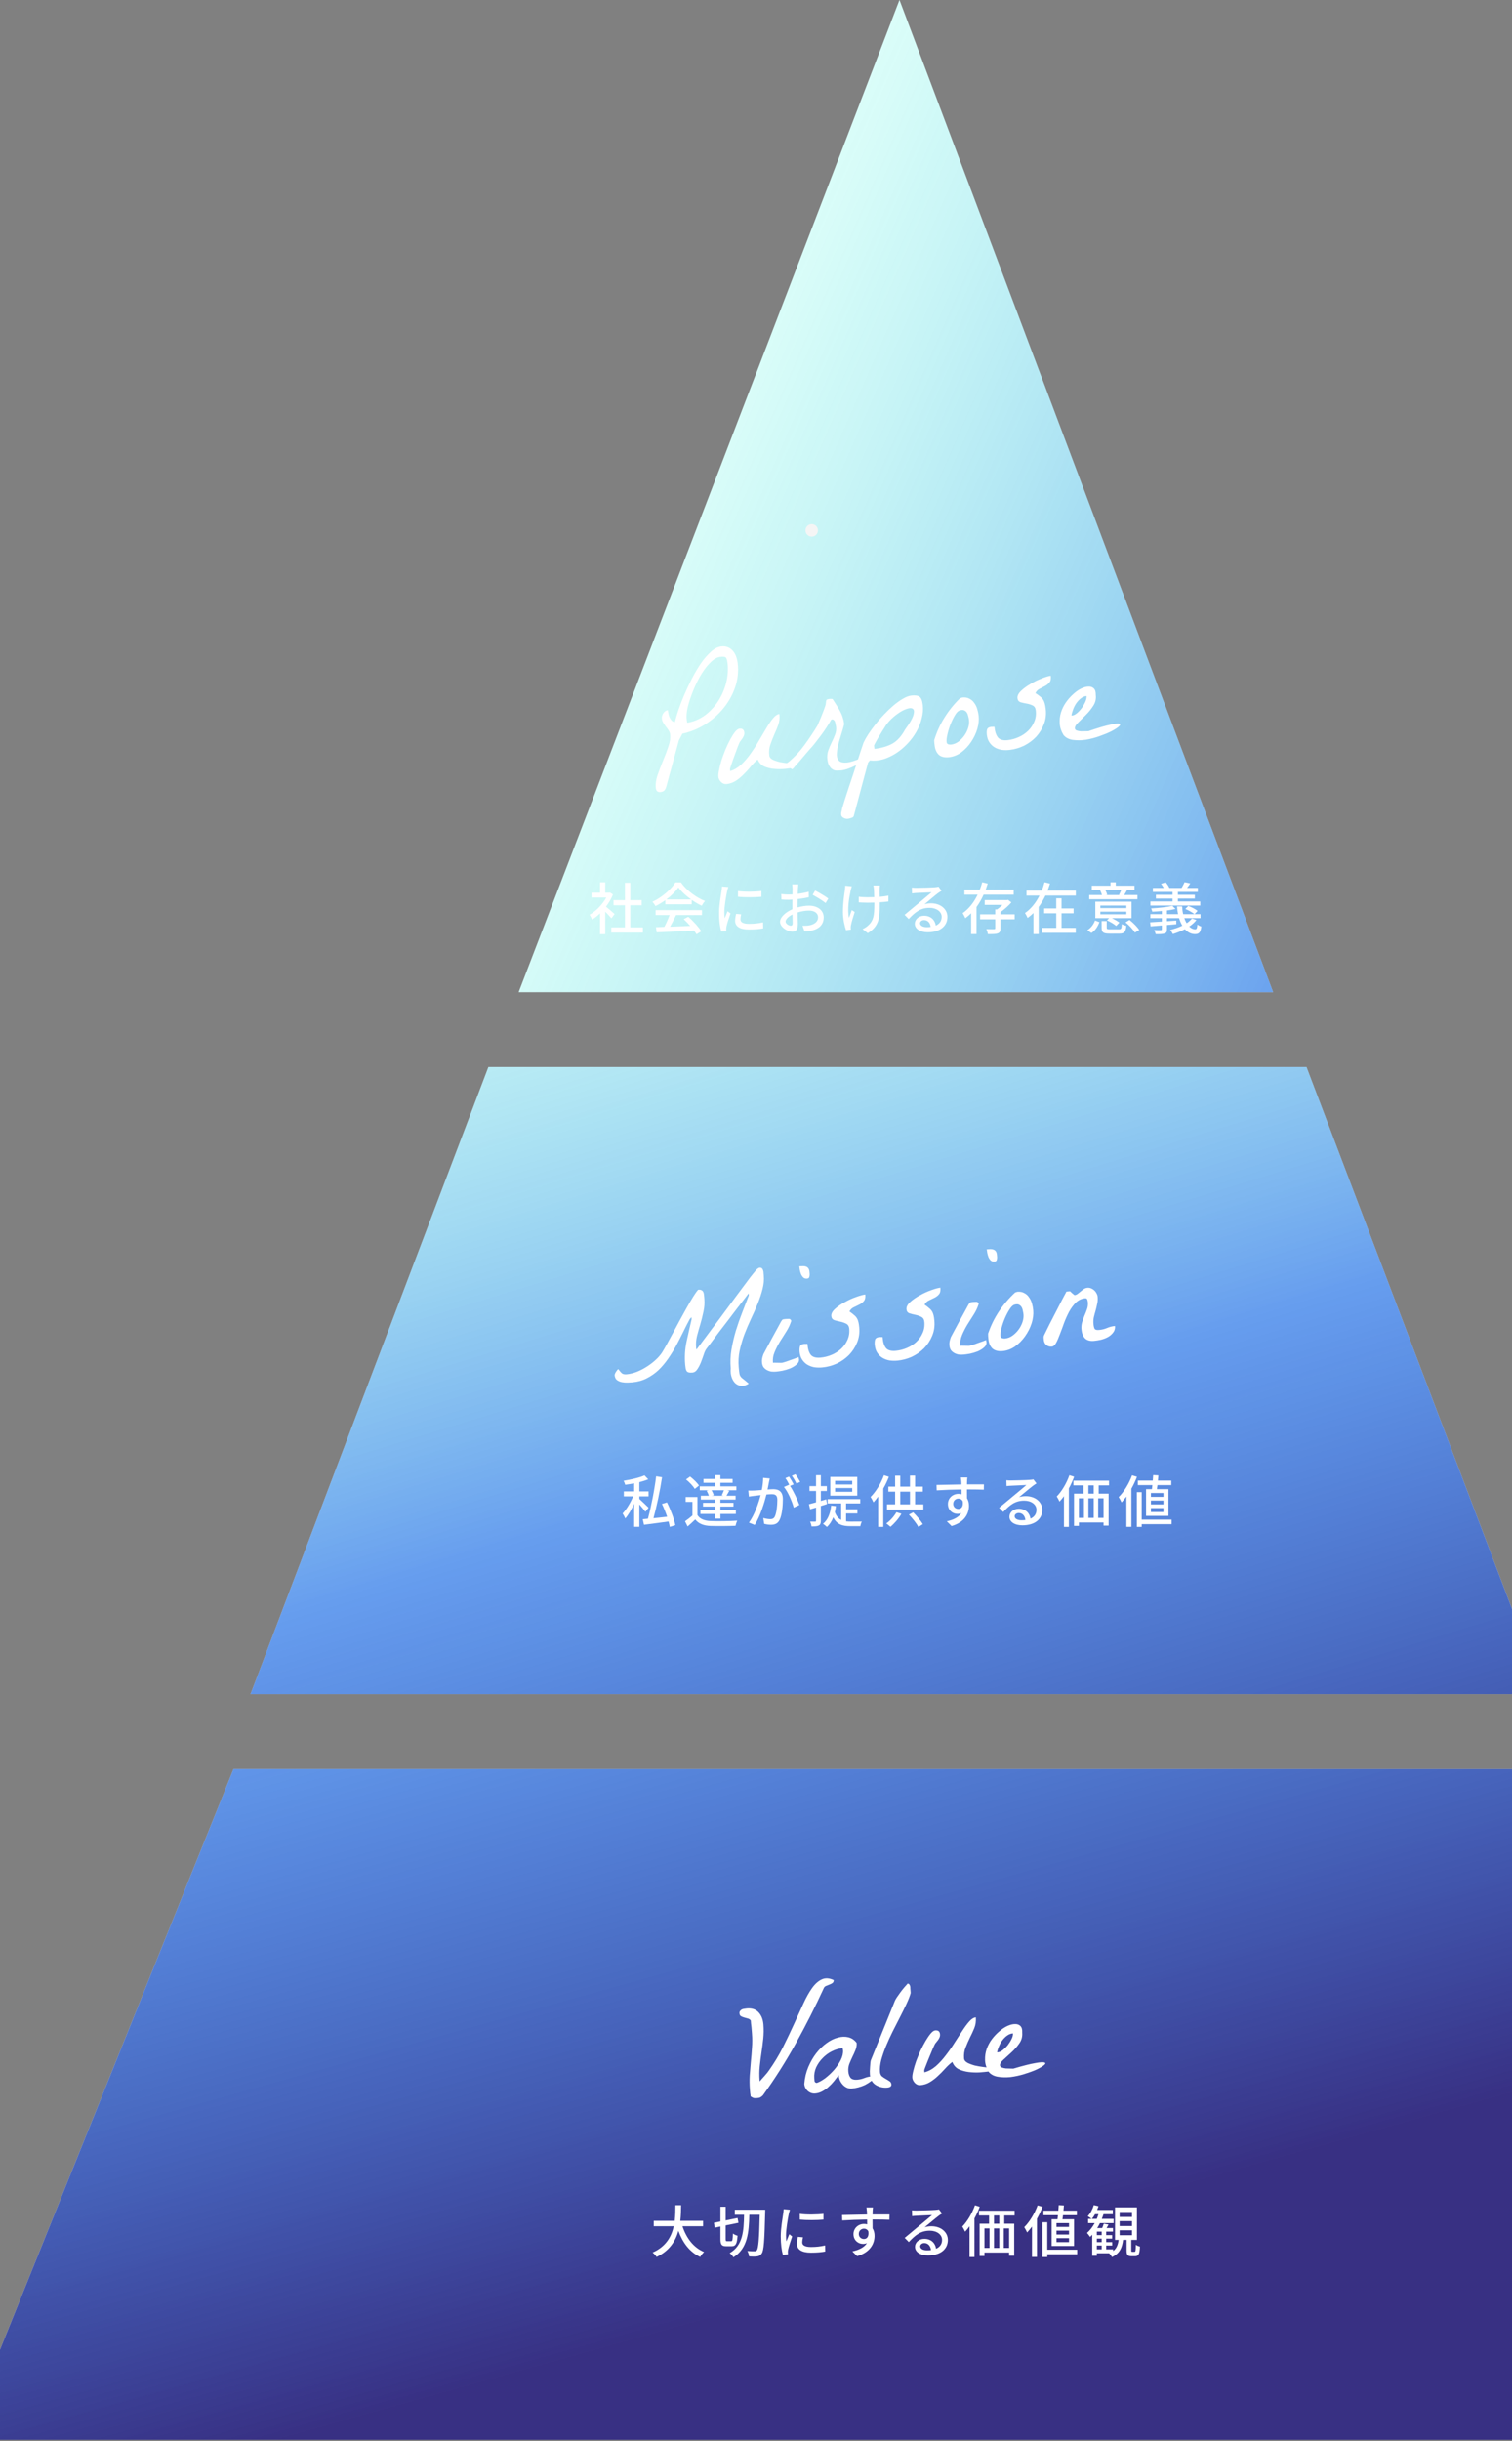 <svg width="375" height="605" viewBox="0 0 375 605" fill="none" xmlns="http://www.w3.org/2000/svg">
<rect x="0" y="0" width="375" height="605" fill="#808080" stroke="none"/>
<path d="M388.02 438.417H57.913L-9 604.66H454.933L388.02 438.417Z" fill="white"/>
<path d="M128.634 245.885L223.085 0L315.754 245.885H128.634Z" fill="white"/>
<path d="M324.03 264.442H121.129L62.136 419.86H383.024L324.03 264.442Z" fill="white"/>
<path d="M388.02 438.417H57.913L-9 604.66H454.933L388.02 438.417Z" fill="url(#paint0_linear_1272_384)"/>
<path d="M128.634 245.885L223.085 0L315.754 245.885H128.634Z" fill="url(#paint1_linear_1272_384)"/>
<path d="M324.03 264.442H121.129L62.136 419.86H383.024L324.03 264.442Z" fill="url(#paint2_linear_1272_384)"/>
<path d="M152.431 226.531L151.633 227.595C151.311 227.189 150.681 226.517 150.107 225.943V231.515H148.819V226.349C148.189 226.965 147.517 227.497 146.859 227.917C146.733 227.581 146.411 226.965 146.215 226.713C147.811 225.803 149.421 224.179 150.373 222.429H146.705V221.239H148.819V218.663H150.107V221.239H151.073L151.297 221.197L152.025 221.687C151.605 222.751 150.989 223.773 150.289 224.697C150.947 225.229 152.109 226.237 152.431 226.531ZM156.323 229.835H159.445V231.123H151.605V229.835H154.993V224.347H152.165V223.087H154.993V218.775H156.323V223.087H159.151V224.347H156.323V229.835Z" fill="white"/>
<path d="M165.269 222.905H171.401C170.141 222.009 168.993 220.959 168.251 219.937C167.579 220.917 166.515 221.967 165.269 222.905ZM165.003 224.109V223.101C164.233 223.647 163.407 224.151 162.567 224.557C162.427 224.263 162.077 223.773 161.797 223.493C164.191 222.401 166.473 220.385 167.523 218.677H168.867C170.351 220.735 172.675 222.443 174.859 223.297C174.551 223.619 174.257 224.081 174.033 224.473C173.221 224.081 172.367 223.591 171.555 223.017V224.109H165.003ZM162.595 226.783V225.565H174.089V226.783H167.677C167.215 227.721 166.697 228.771 166.193 229.667C167.747 229.611 169.483 229.541 171.191 229.471C170.673 228.883 170.113 228.295 169.567 227.805L170.687 227.203C171.961 228.281 173.291 229.765 173.935 230.801L172.745 231.543C172.591 231.277 172.381 230.969 172.129 230.633C168.797 230.801 165.241 230.955 162.861 231.053L162.693 229.779L164.765 229.709C165.227 228.841 165.731 227.721 166.067 226.783H162.595Z" fill="white"/>
<path d="M183.035 220.833C184.617 221.071 187.403 221.015 188.845 220.819V222.247C187.263 222.401 184.645 222.415 183.035 222.247V220.833ZM182.559 226.489L183.819 226.601C183.707 227.077 183.651 227.455 183.651 227.833C183.651 228.463 184.113 228.953 185.793 228.953C187.039 228.953 188.089 228.841 189.251 228.589L189.279 230.073C188.411 230.241 187.263 230.353 185.765 230.353C183.413 230.353 182.321 229.541 182.321 228.197C182.321 227.651 182.433 227.091 182.559 226.489ZM179.073 219.699L180.627 219.825C180.529 220.091 180.389 220.637 180.333 220.889C180.095 222.023 179.647 224.627 179.647 226.111C179.647 226.601 179.675 227.063 179.745 227.567C179.955 227.007 180.235 226.335 180.445 225.831L181.173 226.391C180.795 227.441 180.305 228.925 180.179 229.625C180.137 229.807 180.095 230.101 180.109 230.255C180.109 230.395 180.123 230.605 180.137 230.773L178.877 230.857C178.597 229.891 178.345 228.253 178.345 226.377C178.345 224.305 178.793 221.953 178.947 220.847C179.003 220.497 179.059 220.063 179.073 219.699Z" fill="white"/>
<path d="M196.125 229.415C196.419 229.415 196.587 229.233 196.587 228.771C196.587 228.337 196.559 227.539 196.545 226.643C195.537 227.133 194.837 227.833 194.837 228.393C194.837 228.939 195.649 229.415 196.125 229.415ZM197.791 224.417V224.893C198.799 224.599 199.835 224.459 200.675 224.459C202.733 224.459 204.287 225.565 204.287 227.343C204.287 228.995 203.335 230.143 201.291 230.633C200.661 230.773 200.045 230.815 199.541 230.829L199.037 229.429C199.597 229.429 200.185 229.429 200.703 229.331C201.865 229.121 202.887 228.505 202.887 227.329C202.887 226.265 201.921 225.677 200.661 225.677C199.681 225.677 198.743 225.845 197.819 226.139C197.833 227.287 197.875 228.449 197.875 228.995C197.875 230.465 197.329 230.885 196.517 230.885C195.313 230.885 193.465 229.793 193.465 228.449C193.465 227.273 194.879 226.055 196.517 225.341C196.517 225.047 196.517 224.753 196.517 224.473C196.517 223.983 196.517 223.465 196.531 222.947C196.195 222.975 195.887 222.989 195.621 222.989C195.005 222.989 194.347 222.975 193.801 222.919L193.759 221.575C194.543 221.673 195.089 221.687 195.593 221.687C195.887 221.687 196.209 221.673 196.545 221.659C196.545 221.029 196.559 220.525 196.559 220.273C196.559 219.979 196.517 219.433 196.475 219.181H197.987C197.959 219.447 197.917 219.909 197.903 220.245C197.889 220.581 197.875 221.029 197.847 221.519C198.827 221.407 199.821 221.211 200.577 220.987L200.605 222.359C199.807 222.541 198.785 222.709 197.819 222.821C197.805 223.381 197.791 223.927 197.791 224.417ZM201.543 221.771L202.159 220.707C203.181 221.225 204.735 222.149 205.435 222.695L204.749 223.815C204.077 223.199 202.411 222.233 201.543 221.771Z" fill="white"/>
<path d="M209.635 219.503L211.259 219.657C211.161 219.951 211.049 220.385 210.979 220.665C210.587 222.457 210.111 225.425 210.559 227.455C210.755 226.937 211.021 226.181 211.259 225.565L211.987 226.027C211.623 227.091 211.217 228.491 211.063 229.233C211.021 229.429 210.979 229.709 210.993 229.863C210.993 230.003 211.021 230.213 211.021 230.381L209.817 230.521C209.523 229.667 209.061 227.805 209.061 226.083C209.061 223.815 209.383 221.687 209.551 220.539C209.607 220.189 209.621 219.783 209.635 219.503ZM220.345 221.967V223.409C219.743 223.493 219.001 223.563 218.189 223.619V224.137C218.189 227.357 218.077 229.513 215.221 231.263L213.933 230.255C214.409 230.045 215.039 229.667 215.403 229.275C216.705 228.071 216.845 226.657 216.845 224.123V223.689C216.285 223.703 215.725 223.717 215.179 223.717C214.535 223.717 213.625 223.675 212.981 223.633V222.233C213.625 222.331 214.409 222.373 215.151 222.373C215.683 222.373 216.257 222.359 216.817 222.345C216.803 221.505 216.775 220.679 216.747 220.315C216.719 220.021 216.663 219.671 216.607 219.447H218.217C218.175 219.713 218.175 220.007 218.161 220.315C218.147 220.623 218.161 221.435 218.175 222.261C218.973 222.191 219.729 222.093 220.345 221.967Z" fill="white"/>
<path d="M229.837 229.779C230.187 229.779 230.509 229.765 230.817 229.723C230.705 228.701 230.103 228.029 229.179 228.029C228.605 228.029 228.185 228.365 228.185 228.799C228.185 229.401 228.899 229.779 229.837 229.779ZM232.763 219.741L233.519 220.749C233.239 220.931 232.917 221.141 232.665 221.323C231.951 221.827 230.271 223.297 229.291 224.109C229.851 223.927 230.383 223.871 230.929 223.871C233.253 223.871 234.975 225.299 234.975 227.231C234.975 229.457 233.197 231.039 230.089 231.039C228.171 231.039 226.883 230.171 226.883 228.925C226.883 227.903 227.821 226.951 229.179 226.951C230.901 226.951 231.895 228.057 232.091 229.387C233.029 228.967 233.547 228.225 233.547 227.217C233.547 225.915 232.231 224.991 230.537 224.991C228.325 224.991 227.009 226.027 225.371 227.763L224.349 226.727C225.427 225.845 227.163 224.389 227.975 223.717C228.745 223.073 230.341 221.743 231.041 221.141C230.313 221.169 227.947 221.267 227.219 221.309C226.869 221.337 226.505 221.365 226.197 221.407L226.155 219.965C226.505 220.007 226.925 220.035 227.261 220.035C227.989 220.035 231.125 219.951 231.881 219.881C232.357 219.825 232.609 219.797 232.763 219.741Z" fill="white"/>
<path d="M251.411 221.729H243.949C243.459 222.807 242.885 223.843 242.185 224.795V231.487H240.855V226.335C240.407 226.783 239.931 227.189 239.413 227.553C239.273 227.203 238.951 226.615 238.755 226.307C240.365 225.201 241.597 223.535 242.465 221.729H239.189V220.469H243.011C243.249 219.867 243.445 219.251 243.599 218.649L244.971 218.985C244.817 219.475 244.649 219.979 244.467 220.469H251.411V221.729ZM251.649 226.601V227.833H248.135V230.059C248.135 230.745 247.995 231.109 247.477 231.319C246.973 231.501 246.189 231.501 245.013 231.501C244.957 231.137 244.803 230.633 244.635 230.255C245.475 230.297 246.287 230.283 246.525 230.283C246.763 230.269 246.833 230.213 246.833 230.031V227.833H243.081V226.601H246.833V225.383H247.295C247.743 225.061 248.219 224.655 248.625 224.249H244.229V223.073H249.745L250.011 223.003L250.837 223.647C250.109 224.473 249.101 225.397 248.135 226.055V226.601H251.649Z" fill="white"/>
<path d="M263.283 226.349V229.961H266.797V231.179H258.439V229.961H261.967V226.349H258.971V225.145H261.967V222.625H263.283V225.145H266.265V226.349H263.283ZM259.811 220.707H266.811V221.953H259.279C258.803 222.947 258.257 223.899 257.613 224.767V231.487H256.311V226.279C255.863 226.713 255.373 227.133 254.855 227.497C254.715 227.147 254.421 226.587 254.211 226.279C255.751 225.229 256.941 223.661 257.809 221.953H254.589V220.707H258.369C258.663 220.021 258.873 219.335 259.055 218.649L260.413 218.985C260.231 219.559 260.035 220.133 259.811 220.707Z" fill="white"/>
<path d="M278.095 220.539H274.119C274.329 220.931 274.525 221.421 274.595 221.743L274.315 221.813H277.759L277.535 221.757C277.731 221.407 277.941 220.931 278.095 220.539ZM282.099 221.813V222.863H270.143V221.813H273.307C273.209 221.435 273.013 220.959 272.831 220.609L273.153 220.539H270.787V219.503H275.421V218.663H276.723V219.503H281.371V220.539H279.159L279.509 220.609C279.257 221.071 279.033 221.477 278.823 221.813H282.099ZM279.355 225.061V224.431H272.901V225.061H279.355ZM279.355 226.587V225.943H272.901V226.587H279.355ZM280.643 223.465V227.553H275.771C276.457 227.875 277.199 228.309 277.619 228.645L276.821 229.471C276.345 229.037 275.351 228.449 274.539 228.085L275.071 227.553H271.655V223.465H280.643ZM270.689 231.221L269.667 230.521C270.591 229.975 271.235 229.065 271.585 228.127L272.663 228.533C272.285 229.555 271.683 230.591 270.689 231.221ZM275.295 230.311H277.521C278.067 230.311 278.165 230.157 278.221 229.023C278.487 229.205 279.005 229.373 279.341 229.443C279.187 230.997 278.837 231.375 277.633 231.375H275.169C273.615 231.375 273.223 231.067 273.223 229.933V228.267H274.483V229.919C274.483 230.255 274.609 230.311 275.295 230.311ZM279.145 228.589L280.139 227.987C281.049 228.701 282.071 229.723 282.547 230.479L281.469 231.123C281.049 230.381 280.041 229.303 279.145 228.589Z" fill="white"/>
<path d="M297.681 223.409V224.431H285.319V223.409H290.807V222.695H286.677V221.757H290.807V221.043H285.935V220.063H288.623C288.455 219.727 288.203 219.349 287.951 219.041L289.085 218.663C289.477 219.055 289.841 219.643 290.009 220.035L289.939 220.063H293.047C293.299 219.643 293.621 219.041 293.789 218.635L295.203 218.943C294.923 219.349 294.657 219.741 294.405 220.063H297.079V221.043H292.137V221.757H296.337V222.695H292.137V223.409H297.681ZM295.623 227.623L296.729 228.001C296.267 228.617 295.651 229.149 294.951 229.625C295.413 230.073 295.917 230.325 296.435 230.311C296.799 230.311 296.897 230.017 296.967 229.121C297.219 229.331 297.625 229.541 297.947 229.625C297.751 231.137 297.345 231.501 296.365 231.501C295.413 231.501 294.559 231.053 293.873 230.283C292.935 230.773 291.899 231.179 290.891 231.487C290.765 231.235 290.443 230.689 290.219 230.451C291.255 230.213 292.305 229.863 293.229 229.401C292.907 228.869 292.641 228.239 292.431 227.553H289.421V228.309C290.177 228.253 290.961 228.197 291.731 228.141V229.051C290.961 229.121 290.177 229.191 289.421 229.247V230.297C289.421 230.927 289.281 231.207 288.819 231.347C288.371 231.501 287.685 231.515 286.635 231.515C286.565 231.207 286.397 230.787 286.257 230.493C286.957 230.535 287.699 230.535 287.881 230.521C288.105 230.521 288.161 230.465 288.161 230.269V229.359L285.361 229.583L285.249 228.575C286.047 228.533 287.055 228.477 288.161 228.393V227.553H285.305V226.559H288.161V225.775C287.349 225.859 286.537 225.915 285.781 225.943C285.739 225.719 285.627 225.355 285.501 225.131C287.349 225.033 289.533 224.795 290.765 224.487L291.535 225.271C290.919 225.425 290.191 225.537 289.421 225.649V226.559H292.179C292.053 225.957 291.969 225.299 291.927 224.627H293.187C293.215 225.313 293.299 225.957 293.439 226.559H296.239C295.763 226.153 294.783 225.607 293.985 225.271L294.713 224.515C295.511 224.809 296.505 225.313 297.009 225.747L296.267 226.559H297.737V227.553H293.733C293.887 228.015 294.083 228.435 294.307 228.799C294.839 228.449 295.287 228.057 295.623 227.623Z" fill="white"/>
<path d="M160.854 373.654L160.07 374.662C159.762 374.228 159.132 373.472 158.572 372.842V378.386H157.284V372.674C156.64 374.074 155.842 375.446 155.072 376.328C154.946 375.964 154.624 375.418 154.414 375.082C155.366 374.116 156.402 372.38 157.032 370.854H154.722V369.622H157.284V367.606C156.528 367.76 155.772 367.872 155.058 367.97C154.988 367.69 154.82 367.256 154.666 366.976C156.514 366.682 158.628 366.206 159.846 365.646L160.77 366.612C160.14 366.878 159.384 367.116 158.572 367.326V369.622H160.854V370.854H158.572V371.484C159.09 371.932 160.518 373.318 160.854 373.654ZM167.49 377.98L166.118 378.414C166.048 378.022 165.95 377.56 165.81 377.07C163.626 377.378 161.372 377.672 159.72 377.882L159.412 376.51L160.7 376.384C161.484 373.486 162.338 369.16 162.73 365.87L164.2 366.108C163.71 369.398 162.856 373.402 162.072 376.258C163.122 376.146 164.298 376.034 165.46 375.894C165.096 374.83 164.648 373.696 164.172 372.716L165.418 372.338C166.328 374.144 167.21 376.482 167.49 377.98Z" fill="white"/>
<path d="M179.418 370.686L179.012 370.574C179.194 370.21 179.404 369.706 179.544 369.328H176.464C176.716 369.72 176.94 370.21 177.01 370.574L176.52 370.686H179.418ZM175.26 369.44L175.764 369.328H173.552V368.362H177.402V367.466H174.476V366.528H177.402V365.576H178.676V366.528H181.7V367.466H178.676V368.362H182.624V369.328H180.356L180.874 369.454C180.622 369.916 180.384 370.35 180.174 370.686H182.442V371.638H178.676V372.436H181.91V373.374H178.676V374.228H182.498V375.208H178.676V376.356H177.402V375.208H173.72V374.228H177.402V373.374H174.364V372.436H177.402V371.638H173.818V370.686H175.792C175.694 370.322 175.484 369.832 175.26 369.44ZM173.356 368.166L172.306 368.992C171.914 368.292 170.976 367.326 170.15 366.654L171.144 365.926C171.956 366.556 172.936 367.48 173.356 368.166ZM172.978 371.008V375.488C173.58 376.454 174.686 376.888 176.24 376.958C177.822 377.028 181.07 376.986 182.848 376.86C182.694 377.154 182.498 377.756 182.428 378.134C180.818 378.204 177.85 378.232 176.226 378.176C174.49 378.106 173.286 377.644 172.432 376.566C171.844 377.14 171.228 377.7 170.542 378.302L169.898 377.014C170.458 376.636 171.144 376.104 171.732 375.586V372.212H170.052V371.008H172.978Z" fill="white"/>
<path d="M190.912 366.416C190.842 366.71 190.772 367.074 190.702 367.382C190.618 367.816 190.492 368.488 190.366 369.146C190.94 369.09 191.458 369.062 191.78 369.062C193.124 369.062 194.16 369.608 194.16 371.568C194.16 373.22 193.95 375.474 193.362 376.65C192.9 377.616 192.172 377.882 191.206 377.882C190.66 377.882 190.002 377.784 189.54 377.672L189.302 376.216C189.876 376.384 190.632 376.496 191.024 376.496C191.514 376.496 191.906 376.37 192.172 375.838C192.592 374.956 192.788 373.178 192.788 371.722C192.788 370.518 192.242 370.308 191.36 370.308C191.066 370.308 190.604 370.336 190.086 370.392C189.568 372.45 188.574 375.684 187.188 377.924L185.746 377.35C187.146 375.46 188.154 372.436 188.644 370.532C188.014 370.602 187.44 370.672 187.118 370.714C186.768 370.756 186.11 370.84 185.732 370.91L185.592 369.398C186.054 369.426 186.474 369.412 186.95 369.398C187.398 369.384 188.154 369.328 188.938 369.258C189.148 368.222 189.274 367.158 189.274 366.248L190.912 366.416ZM197.296 365.352C197.66 365.87 198.192 366.752 198.458 367.256L197.548 367.662C197.24 367.06 196.792 366.262 196.386 365.73L197.296 365.352ZM195.7 365.94C196.05 366.444 196.554 367.326 196.834 367.872L195.938 368.25C196.792 369.51 197.842 371.778 198.248 372.982L196.862 373.64C196.47 372.142 195.406 369.692 194.426 368.516L195.728 367.942C195.742 367.97 195.77 367.998 195.784 368.026C195.518 367.48 195.126 366.78 194.79 366.318L195.7 365.94Z" fill="white"/>
<path d="M211.366 367.9V366.99H207.11V367.9H211.366ZM211.366 369.706V368.782H207.11V369.706H211.366ZM212.612 366.024V370.672H205.92V366.024H212.612ZM205.108 372.758L203.582 373.234V376.86C203.582 377.504 203.456 377.854 203.092 378.05C202.714 378.26 202.154 378.302 201.272 378.302C201.244 377.994 201.09 377.434 200.922 377.098C201.482 377.112 202 377.112 202.154 377.112C202.322 377.112 202.392 377.056 202.392 376.86V373.612L200.922 374.06L200.628 372.8C201.118 372.674 201.734 372.506 202.392 372.324V369.51H200.768V368.306H202.392V365.604H203.582V368.306H205.066V369.51H203.582V371.974L204.926 371.582L205.108 372.758ZM209.84 375.082V377.028C210.218 377.084 210.61 377.098 211.016 377.098C211.408 377.098 213.214 377.098 213.746 377.084C213.592 377.364 213.424 377.91 213.382 378.232H210.974C209.028 378.232 207.572 377.882 206.662 376.034C206.284 377.014 205.766 377.812 205.08 378.428C204.884 378.218 204.394 377.812 204.114 377.644C205.318 376.678 205.92 375.11 206.144 373.136L207.32 373.276C207.25 373.794 207.166 374.284 207.054 374.746C207.418 375.754 207.95 376.356 208.622 376.678V372.59H205.262V371.526H213.354V372.59H209.84V374.046H212.64V375.082H209.84Z" fill="white"/>
<path d="M219.234 365.604L220.452 365.996C220.074 366.976 219.598 367.984 219.066 368.908V378.414H217.792V370.91C217.414 371.428 217.022 371.904 216.63 372.324C216.504 372.002 216.126 371.302 215.916 370.994C217.232 369.692 218.478 367.662 219.234 365.604ZM222.328 374.774L223.56 375.166C222.874 376.384 221.796 377.602 220.844 378.386C220.606 378.148 220.102 377.756 219.808 377.56C220.788 376.874 221.74 375.81 222.328 374.774ZM225.422 375.376L226.472 374.802C227.382 375.698 228.39 376.902 228.88 377.728L227.788 378.428C227.326 377.574 226.332 376.3 225.422 375.376ZM223.28 369.678V372.828H225.688V369.678H223.28ZM226.962 372.828H229.006V374.102H219.99V372.828H222.006V369.678H220.326V368.432H222.006V365.716H223.28V368.432H225.688V365.688H226.962V368.432H228.866V369.678H226.962V372.828Z" fill="white"/>
<path d="M239.926 366.15C239.884 366.332 239.842 366.976 239.842 367.172C239.828 367.34 239.828 367.592 239.828 367.872H244.028L244 369.188C243.174 369.146 241.844 369.118 239.814 369.118C239.828 369.874 239.828 370.686 239.828 371.316C240.15 371.82 240.318 372.464 240.318 373.178C240.318 375.04 239.324 377.238 236.006 378.204L234.816 377.028C236.468 376.664 237.756 376.048 238.428 374.97C238.148 375.11 237.812 375.18 237.448 375.18C236.314 375.18 235.096 374.34 235.096 372.744C235.096 371.274 236.286 370.224 237.7 370.224C237.98 370.224 238.246 370.252 238.484 370.322C238.484 369.958 238.47 369.538 238.47 369.132C236.342 369.16 234.046 369.244 232.31 369.356L232.268 368.012C233.85 367.984 236.454 367.914 238.456 367.886C238.442 367.578 238.442 367.34 238.428 367.172C238.386 366.724 238.344 366.29 238.316 366.15H239.926ZM236.412 372.716C236.412 373.486 237.014 373.962 237.686 373.962C238.414 373.962 238.96 373.388 238.778 372.072C238.554 371.61 238.148 371.4 237.686 371.4C237.042 371.4 236.412 371.876 236.412 372.716Z" fill="white"/>
<path d="M251.644 375.768C251.644 376.384 252.33 376.762 253.324 376.762C253.674 376.762 254.01 376.748 254.318 376.706C254.206 375.684 253.59 374.97 252.666 374.97C252.078 374.97 251.644 375.348 251.644 375.768ZM249.6 366.85C249.95 366.892 250.384 366.906 250.72 366.906C251.448 366.906 254.64 366.822 255.396 366.752C255.886 366.71 256.138 366.682 256.292 366.626L257.062 367.634C256.768 367.816 256.474 368.012 256.18 368.236C255.466 368.768 253.744 370.224 252.75 371.036C253.31 370.868 253.87 370.798 254.43 370.798C256.768 370.798 258.504 372.24 258.504 374.2C258.504 376.426 256.726 378.022 253.576 378.022C251.644 378.022 250.356 377.168 250.356 375.894C250.356 374.858 251.28 373.92 252.666 373.92C254.402 373.92 255.396 375.04 255.578 376.37C256.544 375.95 257.062 375.194 257.062 374.172C257.062 372.856 255.774 371.904 254.024 371.904C251.784 371.904 250.468 372.954 248.816 374.718L247.794 373.682C248.886 372.786 250.636 371.316 251.462 370.63C252.246 369.986 253.87 368.642 254.57 368.026C253.828 368.054 251.406 368.166 250.678 368.208C250.328 368.222 249.964 368.25 249.642 368.292L249.6 366.85Z" fill="white"/>
<path d="M265.224 365.604L266.4 365.982C266.05 366.948 265.602 367.928 265.098 368.852V378.414H263.88V370.798C263.516 371.288 263.152 371.75 262.774 372.142C262.662 371.862 262.284 371.176 262.088 370.868C263.334 369.594 264.51 367.62 265.224 365.604ZM271.258 370.168V368.124H269.942V370.168H271.258ZM273.694 376.174V371.33H272.364V376.174H273.694ZM267.576 371.33V376.174H268.836V371.33H267.576ZM271.258 371.33H269.942V376.174H271.258V371.33ZM275.052 368.124H272.49V370.168H274.954V378.092H273.694V377.308H267.576V378.162H266.372V370.168H268.724V368.124H266.218V366.948H275.052V368.124Z" fill="white"/>
<path d="M288.548 370.966V370.014H285.44V370.966H288.548ZM288.548 372.842V371.89H285.44V372.842H288.548ZM288.548 374.732V373.752H285.44V374.732H288.548ZM284.236 369.062H285.692C285.734 368.754 285.776 368.404 285.804 368.054H282.206V366.934H285.902C285.944 366.458 285.972 365.996 286 365.576L287.288 365.646C287.26 366.052 287.218 366.5 287.176 366.934H290.494V368.054H287.064C287.008 368.404 286.966 368.754 286.924 369.062H289.794V375.684H284.236V369.062ZM280.764 365.632L281.982 365.996C281.604 366.99 281.128 367.998 280.596 368.95V378.4H279.364V370.882C278.972 371.414 278.566 371.904 278.16 372.338C278.034 372.03 277.656 371.33 277.446 371.022C278.762 369.72 280.008 367.676 280.764 365.632ZM290.578 376.608V377.742H283.158V378.414H281.954V369.804H283.158V376.608H290.578Z" fill="white"/>
<path d="M174.371 551.732H169.261C170.213 554.644 171.977 557.01 174.623 558.116C174.301 558.396 173.867 558.942 173.657 559.334C171.039 558.116 169.345 555.848 168.253 552.88C167.539 555.414 166.027 557.836 162.849 559.334C162.639 558.984 162.219 558.522 161.855 558.242C165.187 556.786 166.545 554.266 167.105 551.732H162.135V550.388H167.343C167.511 548.988 167.497 547.644 167.511 546.524H168.925C168.911 547.658 168.897 549.002 168.729 550.388H174.371V551.732Z" fill="white"/>
<path d="M180.349 555.442H181.343C181.665 555.442 181.721 555.106 181.777 553.538C182.043 553.762 182.575 554 182.925 554.084C182.785 556.058 182.477 556.688 181.469 556.688H180.125C178.977 556.688 178.683 556.282 178.683 554.84V551.788L177.269 552.082L177.059 550.878L178.683 550.542V546.902H179.971V550.29L182.925 549.688L183.149 550.878L179.971 551.522V554.84C179.971 555.372 180.013 555.442 180.349 555.442ZM182.239 547.644H189.785C189.785 547.644 189.785 548.162 189.771 548.344C189.603 555.372 189.449 557.766 188.917 558.48C188.595 558.97 188.259 559.124 187.769 559.194C187.293 559.264 186.523 559.25 185.781 559.208C185.767 558.83 185.599 558.256 185.361 557.878C186.145 557.934 186.831 557.934 187.153 557.934C187.405 557.934 187.545 557.878 187.699 557.696C188.105 557.192 188.287 554.91 188.427 548.89H185.837C185.739 553.272 185.417 557.248 181.903 559.418C181.707 559.082 181.287 558.62 180.965 558.382C184.269 556.506 184.465 552.88 184.535 548.89H182.239V547.644Z" fill="white"/>
<path d="M198.353 548.652C199.963 548.904 202.777 548.848 204.233 548.652V550.08C202.637 550.234 199.991 550.248 198.367 550.08L198.353 548.652ZM199.151 554.476C199.025 554.966 198.969 555.344 198.969 555.722C198.969 556.352 199.459 556.87 201.153 556.87C202.413 556.87 203.463 556.758 204.639 556.492L204.667 557.99C203.785 558.158 202.623 558.27 201.125 558.27C198.745 558.27 197.653 557.444 197.653 556.086C197.653 555.582 197.723 555.05 197.891 554.364L199.151 554.476ZM195.917 547.644C195.819 547.896 195.679 548.456 195.623 548.708C195.385 549.856 194.937 552.488 194.937 553.986C194.937 554.476 194.965 554.966 195.021 555.484C195.259 554.91 195.539 554.224 195.763 553.706L196.463 554.266C196.099 555.33 195.609 556.828 195.469 557.528C195.427 557.724 195.385 558.018 195.399 558.172C195.399 558.312 195.413 558.522 195.427 558.69L194.153 558.774C193.873 557.794 193.635 556.142 193.635 554.252C193.635 552.166 194.083 549.786 194.237 548.666C194.293 548.316 194.349 547.882 194.363 547.504L195.917 547.644Z" fill="white"/>
<path d="M216.508 547.084C216.466 547.266 216.424 547.91 216.424 548.106C216.41 548.274 216.41 548.526 216.41 548.806H220.61L220.582 550.122C219.756 550.08 218.426 550.052 216.396 550.052C216.41 550.808 216.41 551.62 216.41 552.25C216.732 552.754 216.9 553.398 216.9 554.112C216.9 555.974 215.906 558.172 212.588 559.138L211.398 557.962C213.05 557.598 214.338 556.982 215.01 555.904C214.73 556.044 214.394 556.114 214.03 556.114C212.896 556.114 211.678 555.274 211.678 553.678C211.678 552.208 212.868 551.158 214.282 551.158C214.562 551.158 214.828 551.186 215.066 551.256C215.066 550.892 215.052 550.472 215.052 550.066C212.924 550.094 210.628 550.178 208.892 550.29L208.85 548.946C210.432 548.918 213.036 548.848 215.038 548.82C215.024 548.512 215.024 548.274 215.01 548.106C214.968 547.658 214.926 547.224 214.898 547.084H216.508ZM212.994 553.65C212.994 554.42 213.596 554.896 214.268 554.896C214.996 554.896 215.542 554.322 215.36 553.006C215.136 552.544 214.73 552.334 214.268 552.334C213.624 552.334 212.994 552.81 212.994 553.65Z" fill="white"/>
<path d="M228.226 556.702C228.226 557.318 228.912 557.696 229.906 557.696C230.256 557.696 230.592 557.682 230.9 557.64C230.788 556.618 230.172 555.904 229.248 555.904C228.66 555.904 228.226 556.282 228.226 556.702ZM226.182 547.784C226.532 547.826 226.966 547.84 227.302 547.84C228.03 547.84 231.222 547.756 231.978 547.686C232.468 547.644 232.72 547.616 232.874 547.56L233.644 548.568C233.35 548.75 233.056 548.946 232.762 549.17C232.048 549.702 230.326 551.158 229.332 551.97C229.892 551.802 230.452 551.732 231.012 551.732C233.35 551.732 235.086 553.174 235.086 555.134C235.086 557.36 233.308 558.956 230.158 558.956C228.226 558.956 226.938 558.102 226.938 556.828C226.938 555.792 227.862 554.854 229.248 554.854C230.984 554.854 231.978 555.974 232.16 557.304C233.126 556.884 233.644 556.128 233.644 555.106C233.644 553.79 232.356 552.838 230.606 552.838C228.366 552.838 227.05 553.888 225.398 555.652L224.376 554.616C225.468 553.72 227.218 552.25 228.044 551.564C228.828 550.92 230.452 549.576 231.152 548.96C230.41 548.988 227.988 549.1 227.26 549.142C226.91 549.156 226.546 549.184 226.224 549.226L226.182 547.784Z" fill="white"/>
<path d="M241.806 546.538L242.982 546.916C242.632 547.882 242.184 548.862 241.68 549.786V559.348H240.462V551.732C240.098 552.222 239.734 552.684 239.356 553.076C239.244 552.796 238.866 552.11 238.67 551.802C239.916 550.528 241.092 548.554 241.806 546.538ZM247.84 551.102V549.058H246.524V551.102H247.84ZM250.276 557.108V552.264H248.946V557.108H250.276ZM244.158 552.264V557.108H245.418V552.264H244.158ZM247.84 552.264H246.524V557.108H247.84V552.264ZM251.634 549.058H249.072V551.102H251.536V559.026H250.276V558.242H244.158V559.096H242.954V551.102H245.306V549.058H242.8V547.882H251.634V549.058Z" fill="white"/>
<path d="M265.13 551.9V550.948H262.022V551.9H265.13ZM265.13 553.776V552.824H262.022V553.776H265.13ZM265.13 555.666V554.686H262.022V555.666H265.13ZM260.818 549.996H262.274C262.316 549.688 262.358 549.338 262.386 548.988H258.788V547.868H262.484C262.526 547.392 262.554 546.93 262.582 546.51L263.87 546.58C263.842 546.986 263.8 547.434 263.758 547.868H267.076V548.988H263.646C263.59 549.338 263.548 549.688 263.506 549.996H266.376V556.618H260.818V549.996ZM257.346 546.566L258.564 546.93C258.186 547.924 257.71 548.932 257.178 549.884V559.334H255.946V551.816C255.554 552.348 255.148 552.838 254.742 553.272C254.616 552.964 254.238 552.264 254.028 551.956C255.344 550.654 256.59 548.61 257.346 546.566ZM267.16 557.542V558.676H259.74V559.348H258.536V550.738H259.74V557.542H267.16Z" fill="white"/>
<path d="M277.688 552.726V553.958H280.754V552.726H277.688ZM277.688 550.458V551.676H280.754V550.458H277.688ZM277.688 548.204V549.422H280.754V548.204H277.688ZM272.032 556.506V557.458H273.236V556.506H272.032ZM273.236 553.93V553.062H272.032V553.93H273.236ZM273.236 555.666V554.798H272.032V555.666H273.236ZM270.8 549.898H272.018C272.172 549.52 272.312 549.142 272.438 548.75H271.584C271.346 549.184 271.08 549.576 270.8 549.898ZM280.796 558.06H281.384C281.622 558.06 281.678 557.85 281.706 556.324C281.944 556.52 282.42 556.702 282.728 556.786C282.644 558.662 282.35 559.152 281.524 559.152H280.614C279.634 559.152 279.41 558.802 279.41 557.696V555.106H278.542C278.318 557.024 277.702 558.494 275.798 559.362C275.658 559.096 275.322 558.634 275.084 558.438L275.112 558.424H272.032V559.054H270.884V553.832C270.716 554.028 270.534 554.21 270.352 554.378C270.226 554.154 269.82 553.636 269.596 553.384C270.324 552.754 270.968 551.914 271.5 550.948H269.876V549.898H270.716C270.478 549.702 270.044 549.38 269.778 549.24C270.436 548.54 270.982 547.518 271.276 546.496L272.438 546.776C272.34 547.084 272.228 547.392 272.102 547.7H275.994V548.75H273.684C273.558 549.142 273.418 549.52 273.264 549.898H276.19V550.948H272.802C272.592 551.382 272.368 551.788 272.116 552.18H273.348C273.502 551.816 273.67 551.41 273.754 551.088L274.93 551.312C274.762 551.606 274.594 551.914 274.44 552.18H276.036V553.062H274.356V553.93H275.826V554.798H274.356V555.666H275.84V556.506H274.356V557.458H276.078V557.878C276.96 557.206 277.282 556.254 277.436 555.106H276.54V547.056H281.972V555.106H280.572V557.682C280.572 558.018 280.6 558.06 280.796 558.06Z" fill="white"/>
<path d="M162.658 195.368C162.542 194.412 162.676 193.346 163.059 192.172C163.468 190.995 163.916 189.813 164.402 188.626C164.911 187.411 165.359 186.229 165.745 185.081C166.157 183.929 166.307 182.888 166.194 181.957C166.151 181.596 166.02 181.27 165.801 180.982C165.606 180.665 165.386 180.363 165.141 180.078C164.92 179.764 164.713 179.461 164.52 179.169C164.325 178.852 164.203 178.499 164.157 178.111C164.104 177.672 164.22 177.225 164.506 176.771C164.819 176.313 165.194 176.058 165.634 176.005C165.662 176.238 165.709 176.521 165.776 176.854C165.839 177.161 165.928 177.465 166.043 177.766C166.184 178.064 166.36 178.331 166.572 178.567C166.781 178.778 167.047 178.917 167.37 178.983C167.544 178.254 167.823 177.302 168.206 176.128C168.612 174.925 169.1 173.646 169.671 172.292C170.265 170.909 170.912 169.532 171.613 168.162C172.336 166.764 173.087 165.493 173.868 164.349C174.674 163.203 175.503 162.25 176.356 161.492C177.209 160.733 178.049 160.304 178.876 160.204C179.497 160.129 180.042 160.195 180.513 160.4C181.009 160.603 181.426 160.906 181.764 161.312C182.098 161.691 182.363 162.144 182.557 162.672C182.752 163.199 182.884 163.747 182.952 164.316C183.205 166.41 182.99 168.43 182.306 170.374C181.645 172.29 180.662 174.035 179.357 175.609C178.074 177.154 176.555 178.478 174.8 179.582C173.041 180.659 171.191 181.407 169.247 181.825L168.383 183.464L165.217 195.059C165.064 195.524 164.878 195.835 164.661 195.992C164.47 196.146 164.206 196.244 163.87 196.284C163.146 196.372 162.742 196.066 162.658 195.368ZM178.676 162.786C177.952 162.873 177.235 163.235 176.525 163.871C175.837 164.479 175.17 165.255 174.523 166.198C173.877 167.142 173.281 168.184 172.737 169.325C172.192 170.466 171.725 171.598 171.336 172.721C170.944 173.817 170.649 174.849 170.451 175.818C170.279 176.783 170.228 177.563 170.3 178.157C170.306 178.209 170.325 178.364 170.356 178.623C170.413 178.878 170.447 179.045 170.456 179.122C172.075 178.848 173.548 178.225 174.873 177.252C176.195 176.253 177.297 175.057 178.178 173.666C179.06 172.274 179.704 170.767 180.112 169.144C180.516 167.495 180.625 165.895 180.438 164.344C180.35 163.62 180.217 163.164 180.037 162.976C179.853 162.762 179.4 162.698 178.676 162.786Z" fill="white"/>
<path d="M178.174 192.552C178.128 192.164 178.178 191.607 178.327 190.881C178.472 190.129 178.676 189.318 178.938 188.447C179.226 187.573 179.552 186.681 179.914 185.772C180.302 184.859 180.7 184.024 181.107 183.267C181.514 182.51 181.911 181.885 182.297 181.392C182.684 180.9 183.045 180.633 183.381 180.593C184.105 180.505 184.509 180.811 184.593 181.509C184.631 181.819 184.597 182.085 184.493 182.308C184.415 182.527 184.309 182.737 184.175 182.936C184.042 183.136 183.896 183.337 183.737 183.54C183.574 183.717 183.443 183.93 183.342 184.178C183.156 184.594 182.935 185.158 182.68 185.871C182.425 186.584 182.169 187.283 181.91 187.97C181.675 188.628 181.471 189.217 181.297 189.736C181.124 190.255 181.04 190.541 181.046 190.593L181.107 191.097C182.094 190.794 183.012 190.251 183.861 189.466C184.708 188.656 185.489 187.735 186.204 186.705C186.945 185.671 187.629 184.605 188.257 183.506C188.908 182.378 189.518 181.347 190.088 180.413C190.654 179.453 191.2 178.653 191.726 178.012C192.252 177.372 192.774 177.02 193.291 176.958C193.406 177.915 193.317 178.804 193.022 179.626C192.728 180.449 192.394 181.263 192.019 182.069C191.67 182.872 191.349 183.697 191.058 184.545C190.764 185.368 190.676 186.27 190.795 187.253C190.845 187.666 191.135 188.012 191.667 188.289C192.222 188.536 192.836 188.738 193.511 188.892C194.208 189.018 194.874 189.108 195.51 189.163C196.147 189.217 196.582 189.243 196.818 189.241L196.94 190.249C196.348 190.347 195.613 190.449 194.734 190.555C193.852 190.635 192.96 190.638 192.059 190.563C191.159 190.488 190.321 190.287 189.547 189.961C188.796 189.605 188.255 189.028 187.922 188.229C187.303 188.749 186.719 189.344 186.17 190.014C185.621 190.683 185.042 191.317 184.432 191.915C183.848 192.51 183.216 193.033 182.536 193.482C181.856 193.931 181.089 194.207 180.236 194.31C179.719 194.373 179.253 194.206 178.838 193.81C178.448 193.411 178.227 192.992 178.174 192.552Z" fill="white"/>
<path d="M205.195 188.231C205.102 187.455 205.171 186.725 205.403 186.042C205.658 185.329 205.944 184.652 206.26 184.01C206.576 183.369 206.853 182.732 207.092 182.1C207.356 181.465 207.448 180.811 207.367 180.139C207.348 179.984 207.313 179.804 207.262 179.601C207.234 179.368 207.182 179.151 207.105 178.951C207.055 178.747 206.957 178.588 206.812 178.475C206.69 178.332 206.538 178.272 206.357 178.293C206.331 178.297 206.281 178.316 206.207 178.351C206.155 178.357 206.131 178.373 206.134 178.399C205.831 178.934 205.459 179.543 205.016 180.226C204.597 180.88 204.139 181.538 203.642 182.201C203.144 182.865 202.657 183.501 202.18 184.109C201.702 184.717 201.266 185.229 200.87 185.644C200.594 185.966 200.214 186.405 199.73 186.962C199.273 187.515 198.802 188.071 198.318 188.627C197.857 189.155 197.442 189.625 197.072 190.037C196.727 190.445 196.53 190.653 196.478 190.659L194.511 189.362C194.744 189.334 194.971 189.254 195.191 189.123C195.385 188.994 195.578 188.853 195.769 188.699C197.196 187.477 198.448 186.12 199.527 184.626C200.632 183.128 201.698 181.531 202.726 179.833C202.769 179.749 202.871 179.514 203.035 179.127C203.221 178.711 203.415 178.255 203.617 177.758C203.816 177.236 204.017 176.726 204.22 176.23C204.419 175.707 204.566 175.296 204.661 174.996C204.776 174.641 204.833 174.359 204.834 174.149C204.861 173.936 204.881 173.776 204.895 173.67C204.931 173.534 204.997 173.434 205.094 173.37C205.192 173.306 205.408 173.254 205.744 173.213C205.796 173.207 205.914 173.206 206.098 173.21C206.308 173.211 206.44 173.221 206.495 173.241C206.916 173.898 207.288 174.483 207.612 174.994C207.936 175.506 208.218 175.997 208.458 176.466C208.695 176.91 208.882 177.372 209.019 177.854C209.182 178.333 209.299 178.87 209.371 179.464C209.137 180.358 208.869 181.282 208.564 182.237C208.256 183.166 208.009 184.049 207.821 184.884C207.633 185.72 207.54 186.466 207.54 187.122C207.566 187.774 207.771 188.274 208.154 188.621C208.559 188.94 209.177 189.062 210.008 188.988C210.864 188.911 212.04 188.546 213.535 187.894C213.974 188.051 214.044 188.304 213.745 188.655C213.443 188.98 212.959 189.314 212.292 189.657C211.651 189.996 210.928 190.307 210.122 190.587C209.339 190.839 208.672 190.959 208.12 190.947C207.628 191.006 207.205 190.978 206.85 190.864C206.518 190.72 206.232 190.519 205.991 190.259C205.775 189.997 205.594 189.691 205.447 189.341C205.326 188.989 205.242 188.618 205.195 188.231Z" fill="white"/>
<path d="M208.61 201.865C208.607 201.839 208.614 201.786 208.63 201.705C208.621 201.628 208.615 201.576 208.612 201.55C208.628 201.47 208.653 201.348 208.686 201.187C208.722 201.052 208.756 200.903 208.789 200.742C208.822 200.58 208.855 200.419 208.888 200.258C208.925 200.122 208.952 200.027 208.972 199.972C209.084 199.592 209.272 198.979 209.537 198.134C209.806 197.314 210.112 196.372 210.455 195.308C210.802 194.269 211.169 193.176 211.555 192.028C211.915 190.882 212.269 189.791 212.616 188.752C212.959 187.688 213.265 186.746 213.534 185.926C213.825 185.078 214.038 184.449 214.172 184.04C214.442 183.456 214.831 182.767 215.339 181.971C215.872 181.172 216.468 180.353 217.128 179.512C217.787 178.672 218.501 177.852 219.27 177.051C220.062 176.221 220.839 175.484 221.6 174.842C222.385 174.17 223.158 173.618 223.919 173.185C224.676 172.726 225.366 172.46 225.986 172.385C226.917 172.272 227.596 172.361 228.025 172.65C228.453 172.94 228.73 173.601 228.854 174.636C228.989 175.747 228.903 176.885 228.597 178.05C228.315 179.186 227.871 180.289 227.265 181.359C226.66 182.428 225.914 183.423 225.029 184.343C224.169 185.26 223.227 186.043 222.203 186.691C221.206 187.336 220.151 187.83 219.038 188.174C217.922 188.492 216.819 188.586 215.727 188.455L215.284 189.02L211.758 202.194C211.709 202.436 211.506 202.604 211.15 202.7C210.798 202.821 210.505 202.896 210.272 202.924C209.936 202.964 209.586 202.888 209.222 202.696C208.861 202.53 208.657 202.253 208.61 201.865ZM224.482 180.789C225.541 179.35 226.206 178.234 226.478 177.44C226.746 176.621 226.758 176.069 226.514 175.783C226.27 175.498 225.842 175.432 225.231 175.584C224.62 175.736 223.948 176.04 223.216 176.496C222.484 176.951 221.754 177.525 221.024 178.216C220.32 178.904 219.751 179.629 219.319 180.389C219.117 180.676 218.875 181.059 218.592 181.539C218.306 181.993 218.021 182.461 217.738 182.941C217.477 183.392 217.251 183.799 217.059 184.163C216.867 184.528 216.774 184.736 216.78 184.787L216.878 185.602C218.662 185.387 220.157 184.944 221.361 184.274C222.562 183.578 223.603 182.417 224.482 180.789Z" fill="white"/>
<path d="M231.805 184.746C231.793 184.642 231.768 184.435 231.73 184.125C231.716 183.786 231.702 183.564 231.69 183.461C232.289 181.474 233.139 179.601 234.238 177.842C235.337 176.083 236.627 174.485 238.106 173.047C238.158 173.041 238.234 173.019 238.334 172.981C238.457 172.913 238.544 172.877 238.596 172.87C239.294 172.786 239.882 172.873 240.359 173.13C240.858 173.358 241.267 173.702 241.585 174.162C241.925 174.593 242.183 175.1 242.358 175.682C242.53 176.239 242.649 176.788 242.715 177.331C242.836 178.339 242.731 179.427 242.4 180.595C242.066 181.737 241.554 182.822 240.865 183.85C240.198 184.848 239.397 185.705 238.46 186.422C237.52 187.112 236.507 187.523 235.422 187.654C234.336 187.785 233.487 187.599 232.875 187.095C232.287 186.563 231.93 185.78 231.805 184.746ZM234.774 183.915C234.808 184.2 234.948 184.38 235.193 184.455C235.438 184.53 235.677 184.554 235.91 184.526C236.556 184.448 237.157 184.205 237.711 183.797C238.287 183.36 238.777 182.855 239.18 182.282C239.606 181.68 239.922 181.038 240.129 180.358C240.335 179.677 240.402 179.04 240.331 178.445C240.296 178.16 240.233 177.853 240.141 177.523C240.071 177.165 239.956 176.864 239.796 176.621C239.632 176.352 239.399 176.157 239.096 176.036C238.819 175.912 238.441 175.932 237.962 176.094C237.609 176.216 237.236 176.602 236.843 177.252C236.449 177.903 236.081 178.656 235.738 179.51C235.418 180.336 235.164 181.167 234.976 182.002C234.785 182.812 234.718 183.45 234.774 183.915Z" fill="white"/>
<path d="M244.748 182.122C244.689 181.631 244.702 181.196 244.788 180.819C244.899 180.438 245.252 180.212 245.847 180.14C245.899 180.134 246.017 180.133 246.201 180.137C246.407 180.112 246.551 180.108 246.632 180.124C246.753 181.343 247.057 182.237 247.546 182.808C248.031 183.352 248.843 183.556 249.98 183.419C250.911 183.307 251.812 183.054 252.682 182.66C253.553 182.267 254.317 181.755 254.976 181.124C255.657 180.465 256.169 179.708 256.512 178.854C256.88 177.996 257.004 177.063 256.882 176.055C256.808 175.434 256.535 175.021 256.064 174.816C255.619 174.607 255.129 174.457 254.593 174.364C254.057 174.271 253.559 174.161 253.097 174.033C252.659 173.876 252.41 173.552 252.351 173.06C252.279 172.466 252.572 171.853 253.231 171.223C253.889 170.593 254.685 170.012 255.617 169.479C256.547 168.921 257.476 168.468 258.404 168.12C259.355 167.743 260.09 167.524 260.607 167.461C260.697 168.211 260.593 168.761 260.294 169.112C260.021 169.46 259.663 169.752 259.22 169.989C258.776 170.226 258.32 170.465 257.85 170.705C257.404 170.916 257.053 171.274 256.799 171.776C257.253 172.063 257.627 172.332 257.92 172.585C258.235 172.81 258.489 173.068 258.682 173.359C258.874 173.651 259.02 173.987 259.118 174.369C259.214 174.725 259.293 175.161 259.355 175.678C259.517 177.022 259.368 178.286 258.907 179.47C258.47 180.624 257.834 181.658 257 182.572C256.162 183.46 255.176 184.196 254.039 184.778C252.9 185.336 251.71 185.689 250.469 185.839C249.797 185.92 249.128 185.922 248.463 185.845C247.821 185.738 247.232 185.534 246.697 185.231C246.188 184.925 245.759 184.518 245.409 184.01C245.059 183.501 244.839 182.872 244.748 182.122Z" fill="white"/>
<path d="M263.756 182.151C263.198 181.221 262.888 180.288 262.828 179.351C262.764 178.388 262.863 177.471 263.125 176.6C263.41 175.7 263.81 174.878 264.323 174.134C264.859 173.362 265.447 172.687 266.086 172.112C266.722 171.511 267.373 171.039 268.04 170.696C268.732 170.35 269.353 170.17 269.903 170.156C270.449 170.117 270.899 170.259 271.252 170.584C271.606 170.908 271.777 171.452 271.764 172.214C271.886 173.222 271.668 174.14 271.112 174.968C270.582 175.793 269.965 176.549 269.261 177.237C268.583 177.922 267.951 178.55 267.364 179.119C266.799 179.659 266.542 180.136 266.592 180.55C266.62 180.782 266.771 180.948 267.045 181.046C267.345 181.141 267.681 181.205 268.052 181.239C268.421 181.247 268.787 181.242 269.152 181.224C269.517 181.207 269.779 181.201 269.937 181.208C272.305 180.398 274.09 179.868 275.293 179.618C276.493 179.342 277.257 179.263 277.586 179.381C277.912 179.473 277.874 179.7 277.472 180.064C277.092 180.398 276.483 180.786 275.645 181.228C274.803 181.644 273.816 182.052 272.684 182.451C271.552 182.85 270.42 183.144 269.288 183.333C268.154 183.496 267.08 183.507 266.066 183.367C265.079 183.224 264.308 182.819 263.756 182.151ZM269.476 172.49C268.959 172.552 268.485 172.754 268.054 173.094C267.622 173.435 267.24 173.848 266.905 174.335C266.593 174.792 266.339 175.295 266.142 175.843C265.943 176.365 265.805 176.854 265.729 177.309C265.784 177.329 265.824 177.337 265.85 177.334L265.966 177.32C266.328 177.276 266.723 177.071 267.151 176.705C267.579 176.339 267.974 175.911 268.334 175.421C268.692 174.906 268.983 174.386 269.208 173.86C269.433 173.334 269.523 172.878 269.476 172.49Z" fill="white"/>
<path d="M181.235 339.107C181.099 337.603 181.155 336.068 181.406 334.502C181.679 332.909 182.046 331.333 182.506 329.774C182.992 328.213 183.522 326.701 184.095 325.237C184.666 323.747 185.206 322.351 185.715 321.05L185.669 320.544C185.412 320.881 185.003 321.415 184.442 322.146C183.904 322.849 183.284 323.65 182.581 324.551C181.904 325.449 181.181 326.404 180.409 327.415C179.662 328.398 178.937 329.34 178.234 330.24C177.557 331.138 176.951 331.952 176.416 332.68C175.878 333.383 175.481 333.903 175.224 334.24C174.967 334.577 174.737 335.068 174.534 335.714C174.329 336.334 174.099 336.97 173.844 337.62C173.589 338.271 173.288 338.847 172.942 339.35C172.621 339.849 172.227 340.12 171.76 340.163C171.371 340.198 171.057 340.187 170.816 340.131C170.602 340.072 170.435 339.969 170.318 339.823C170.197 339.651 170.113 339.436 170.063 339.179C170.014 338.922 169.972 338.612 169.939 338.249C169.765 336.33 169.869 334.451 170.252 332.612C170.657 330.745 171.087 328.849 171.54 326.925L171.494 326.42C171.447 326.476 171.364 326.575 171.246 326.717C171.126 326.832 171.055 326.917 171.034 326.971C170.496 327.962 169.953 329.031 169.403 330.179C168.851 331.301 168.273 332.425 167.67 333.552C167.064 334.653 166.402 335.72 165.685 336.753C164.968 337.785 164.177 338.72 163.312 339.557C162.444 340.368 161.472 341.044 160.397 341.586C159.348 342.126 158.162 342.456 156.839 342.576C156.554 342.602 156.164 342.624 155.669 342.643C155.2 342.659 154.726 342.624 154.247 342.537C153.794 342.447 153.387 342.275 153.023 342.02C152.686 341.763 152.494 341.375 152.447 340.856C152.428 340.649 152.522 340.379 152.727 340.047C152.955 339.686 153.155 339.432 153.325 339.286C153.742 339.85 154.076 340.225 154.329 340.411C154.605 340.569 154.976 340.627 155.443 340.585C156.221 340.514 157.027 340.323 157.862 340.012C158.72 339.673 159.532 339.259 160.299 338.771C161.091 338.281 161.825 337.73 162.502 337.12C163.179 336.509 163.737 335.883 164.175 335.242C164.517 334.688 164.924 333.985 165.396 333.131C165.891 332.249 166.406 331.301 166.942 330.284C167.501 329.24 168.071 328.182 168.654 327.109C169.236 326.036 169.798 325.018 170.338 324.054C170.901 323.061 171.423 322.177 171.901 321.401C172.38 320.626 172.798 320.039 173.154 319.64C173.517 319.607 173.795 319.648 173.988 319.761C174.179 319.848 174.323 319.992 174.42 320.192C174.516 320.393 174.578 320.636 174.603 320.921C174.629 321.206 174.656 321.504 174.685 321.816C174.783 322.905 174.711 323.984 174.468 325.052C174.251 326.117 173.993 327.16 173.693 328.181C173.391 329.176 173.114 330.156 172.862 331.12C172.635 332.082 172.563 333.017 172.646 333.924C172.65 333.976 172.659 334.067 172.67 334.197C172.708 334.324 172.729 334.414 172.734 334.466C174.927 331.547 176.816 329.022 178.401 326.891C179.985 324.76 181.325 322.952 182.419 321.467C183.537 319.953 184.446 318.733 185.146 317.807C185.844 316.855 186.406 316.124 186.83 315.615C187.252 315.079 187.572 314.71 187.789 314.508C188.032 314.303 188.231 314.193 188.386 314.179C188.646 314.155 188.847 314.216 188.991 314.359C189.135 314.503 189.229 314.678 189.274 314.883C189.345 315.086 189.378 315.305 189.373 315.541C189.394 315.774 189.412 315.969 189.426 316.124C189.525 317.214 189.418 318.348 189.107 319.526C188.819 320.677 188.418 321.877 187.904 323.126C187.413 324.348 186.86 325.601 186.245 326.885C185.653 328.142 185.103 329.434 184.596 330.761C184.115 332.086 183.727 333.429 183.432 334.789C183.161 336.121 183.087 337.475 183.212 338.849C183.276 339.549 183.336 340.067 183.392 340.402C183.446 340.711 183.548 340.963 183.696 341.159C183.847 341.38 184.076 341.595 184.382 341.802C184.691 342.036 185.129 342.401 185.698 342.899C185.132 343.29 184.56 343.473 183.982 343.447C183.433 343.444 182.933 343.267 182.483 342.916C182.058 342.562 181.725 342.057 181.482 341.399C181.239 340.741 181.157 339.977 181.235 339.107Z" fill="white"/>
<path d="M188.987 337.658C188.954 337.295 188.965 336.98 189.019 336.714C189.071 336.422 189.181 336.046 189.348 335.586C189.506 335.31 189.786 334.788 190.187 334.019C190.614 333.248 191.05 332.437 191.496 331.586C191.967 330.733 192.405 329.935 192.808 329.192C193.235 328.421 193.526 327.885 193.682 327.583C193.885 327.225 194.05 327.027 194.177 326.989C194.305 326.952 194.55 326.916 194.913 326.883C195.146 326.862 195.394 326.853 195.656 326.855C195.943 326.855 196.141 327.02 196.25 327.35C195.967 328.265 195.55 329.153 195.001 330.013C194.475 330.845 193.949 331.678 193.423 332.51C192.923 333.34 192.49 334.189 192.125 335.059C191.757 335.903 191.615 336.792 191.7 337.726C191.804 337.716 191.96 337.715 192.17 337.722C192.406 337.727 192.655 337.731 192.916 337.733C193.178 337.736 193.414 337.74 193.624 337.747C193.86 337.752 194.028 337.737 194.13 337.702C194.283 337.661 194.537 337.586 194.893 337.475C195.273 337.336 195.666 337.196 196.071 337.055C196.503 336.911 196.908 336.769 197.288 336.63C197.667 336.491 197.933 336.389 198.084 336.323C198.088 336.375 198.097 336.466 198.108 336.595C198.144 336.697 198.164 336.773 198.168 336.825C198.215 337.344 198.008 337.794 197.546 338.176C197.11 338.555 196.577 338.878 195.947 339.145C195.341 339.383 194.704 339.571 194.037 339.71C193.394 339.821 192.89 339.893 192.527 339.926C192.138 339.961 191.733 339.959 191.311 339.918C190.912 339.85 190.548 339.726 190.218 339.547C189.888 339.368 189.605 339.132 189.369 338.84C189.157 338.519 189.03 338.125 188.987 337.658ZM198.239 313.834C198.577 313.803 198.889 313.788 199.177 313.788C199.464 313.788 199.716 313.831 199.933 313.916C200.15 314.001 200.333 314.141 200.481 314.337C200.63 314.532 200.721 314.812 200.754 315.175C200.768 315.33 200.783 315.499 200.8 315.68C200.816 315.862 200.807 316.046 200.771 316.232C200.759 316.39 200.707 316.539 200.615 316.678C200.521 316.791 200.357 316.858 200.124 316.879C199.761 316.912 199.451 316.81 199.194 316.571C198.963 316.331 198.78 316.047 198.646 315.719C198.509 315.365 198.411 315.008 198.352 314.647C198.294 314.287 198.256 314.016 198.239 313.834Z" fill="white"/>
<path d="M198.317 335.007C198.273 334.515 198.299 334.081 198.395 333.706C198.518 333.329 198.878 333.113 199.474 333.059C199.526 333.054 199.644 333.057 199.828 333.066C200.035 333.047 200.179 333.047 200.259 333.066C200.344 334.287 200.622 335.19 201.093 335.775C201.562 336.334 202.368 336.562 203.509 336.458C204.442 336.373 205.35 336.147 206.232 335.78C207.114 335.412 207.893 334.923 208.57 334.312C209.27 333.673 209.804 332.932 210.172 332.088C210.566 331.242 210.717 330.313 210.625 329.301C210.569 328.679 210.308 328.258 209.844 328.039C209.406 327.817 208.92 327.652 208.387 327.543C207.854 327.435 207.359 327.31 206.902 327.168C206.468 326.998 206.229 326.667 206.184 326.174C206.13 325.578 206.441 324.974 207.118 324.364C207.795 323.753 208.607 323.196 209.555 322.691C210.5 322.161 211.442 321.736 212.381 321.415C213.343 321.066 214.083 320.868 214.602 320.821C214.67 321.573 214.55 322.12 214.241 322.462C213.958 322.802 213.591 323.083 213.141 323.307C212.69 323.531 212.227 323.756 211.751 323.983C211.298 324.181 210.937 324.527 210.669 325.022C211.114 325.322 211.479 325.602 211.765 325.864C212.074 326.097 212.32 326.363 212.504 326.66C212.688 326.957 212.823 327.298 212.91 327.682C212.995 328.04 213.061 328.479 213.108 328.998C213.23 330.346 213.044 331.605 212.549 332.775C212.077 333.916 211.411 334.93 210.55 335.819C209.687 336.682 208.679 337.388 207.526 337.937C206.371 338.46 205.17 338.778 203.926 338.891C203.251 338.953 202.583 338.935 201.92 338.838C201.281 338.713 200.699 338.491 200.173 338.173C199.674 337.852 199.256 337.432 198.922 336.914C198.587 336.395 198.385 335.759 198.317 335.007Z" fill="white"/>
<path d="M216.952 333.316C216.907 332.824 216.933 332.39 217.03 332.015C217.152 331.638 217.512 331.422 218.108 331.368C218.16 331.363 218.278 331.366 218.462 331.375C218.67 331.356 218.813 331.356 218.893 331.375C218.978 332.596 219.256 333.499 219.728 334.084C220.197 334.643 221.002 334.871 222.143 334.767C223.077 334.682 223.984 334.456 224.866 334.089C225.748 333.721 226.527 333.232 227.204 332.621C227.905 331.983 228.439 331.241 228.807 330.397C229.2 329.551 229.352 328.622 229.26 327.61C229.203 326.988 228.943 326.567 228.478 326.348C228.04 326.126 227.554 325.961 227.021 325.852C226.489 325.744 225.993 325.619 225.536 325.477C225.102 325.307 224.863 324.976 224.818 324.483C224.764 323.887 225.076 323.283 225.752 322.673C226.429 322.062 227.241 321.505 228.189 321C229.135 320.47 230.077 320.045 231.015 319.724C231.977 319.375 232.718 319.177 233.236 319.13C233.304 319.883 233.184 320.429 232.875 320.771C232.592 321.111 232.226 321.392 231.775 321.616C231.325 321.84 230.862 322.065 230.385 322.292C229.933 322.49 229.572 322.836 229.303 323.331C229.748 323.631 230.114 323.911 230.399 324.173C230.708 324.407 230.954 324.672 231.138 324.969C231.322 325.266 231.457 325.607 231.545 325.991C231.629 326.349 231.695 326.788 231.742 327.307C231.865 328.655 231.678 329.914 231.183 331.084C230.711 332.225 230.045 333.24 229.184 334.128C228.321 334.991 227.313 335.697 226.16 336.246C225.005 336.769 223.805 337.087 222.56 337.2C221.886 337.262 221.217 337.244 220.555 337.147C219.916 337.022 219.334 336.8 218.808 336.482C218.308 336.161 217.891 335.741 217.556 335.223C217.221 334.704 217.02 334.068 216.952 333.316Z" fill="white"/>
<path d="M235.476 333.44C235.443 333.077 235.454 332.762 235.508 332.495C235.56 332.203 235.67 331.827 235.837 331.367C235.995 331.091 236.275 330.569 236.676 329.801C237.102 329.03 237.539 328.219 237.984 327.368C238.456 326.514 238.894 325.716 239.297 324.974C239.724 324.203 240.015 323.667 240.171 323.365C240.374 323.006 240.539 322.808 240.666 322.771C240.793 322.733 241.038 322.698 241.402 322.665C241.635 322.644 241.883 322.634 242.144 322.637C242.432 322.637 242.63 322.802 242.738 323.132C242.455 324.047 242.039 324.934 241.489 325.795C240.964 326.627 240.438 327.459 239.912 328.291C239.412 329.121 238.979 329.971 238.613 330.841C238.245 331.685 238.104 332.574 238.189 333.507C238.292 333.498 238.449 333.497 238.659 333.504C238.895 333.509 239.143 333.512 239.405 333.515C239.667 333.517 239.903 333.522 240.112 333.529C240.348 333.534 240.517 333.518 240.618 333.483C240.771 333.443 241.026 333.367 241.382 333.257C241.762 333.118 242.154 332.977 242.56 332.836C242.991 332.692 243.397 332.551 243.777 332.412C244.156 332.273 244.421 332.17 244.572 332.104C244.577 332.156 244.585 332.247 244.597 332.377C244.632 332.478 244.652 332.555 244.657 332.607C244.704 333.125 244.497 333.576 244.034 333.957C243.598 334.337 243.065 334.66 242.436 334.926C241.83 335.164 241.193 335.353 240.526 335.492C239.882 335.602 239.379 335.674 239.016 335.707C238.627 335.742 238.221 335.74 237.799 335.7C237.401 335.631 237.037 335.508 236.706 335.328C236.376 335.149 236.094 334.913 235.858 334.621C235.646 334.3 235.518 333.906 235.476 333.44ZM244.728 309.615C245.065 309.585 245.378 309.57 245.665 309.57C245.953 309.57 246.205 309.612 246.422 309.697C246.639 309.782 246.822 309.922 246.97 310.118C247.119 310.314 247.209 310.593 247.242 310.956C247.256 311.112 247.272 311.28 247.288 311.462C247.305 311.643 247.295 311.827 247.26 312.014C247.248 312.172 247.196 312.32 247.104 312.459C247.01 312.572 246.846 312.64 246.613 312.661C246.249 312.694 245.939 312.591 245.682 312.353C245.451 312.112 245.269 311.828 245.134 311.5C244.998 311.147 244.9 310.79 244.841 310.429C244.782 310.068 244.745 309.797 244.728 309.615Z" fill="white"/>
<path d="M245.135 331.818C245.125 331.714 245.106 331.507 245.078 331.196C245.074 330.856 245.066 330.634 245.057 330.531C245.715 328.562 246.62 326.715 247.77 324.989C248.921 323.264 250.257 321.704 251.778 320.311C251.83 320.306 251.907 320.286 252.008 320.251C252.133 320.187 252.221 320.153 252.273 320.148C252.974 320.085 253.558 320.189 254.027 320.46C254.52 320.703 254.919 321.059 255.223 321.528C255.55 321.969 255.793 322.483 255.951 323.07C256.106 323.631 256.209 324.184 256.258 324.729C256.35 325.74 256.213 326.825 255.847 327.983C255.48 329.114 254.936 330.183 254.217 331.19C253.521 332.168 252.694 333.002 251.737 333.69C250.777 334.352 249.753 334.733 248.664 334.832C247.574 334.931 246.732 334.719 246.135 334.198C245.562 333.649 245.229 332.855 245.135 331.818ZM248.127 331.076C248.153 331.361 248.287 331.545 248.53 331.628C248.773 331.71 249.011 331.741 249.244 331.72C249.893 331.661 250.5 331.436 251.066 331.044C251.655 330.625 252.16 330.135 252.579 329.573C253.023 328.984 253.358 328.352 253.584 327.678C253.811 327.004 253.897 326.368 253.843 325.772C253.817 325.487 253.763 325.178 253.68 324.845C253.621 324.485 253.515 324.18 253.362 323.933C253.206 323.659 252.979 323.458 252.679 323.328C252.406 323.196 252.028 323.204 251.544 323.352C251.188 323.463 250.804 323.838 250.391 324.477C249.978 325.116 249.588 325.857 249.22 326.701C248.876 327.517 248.597 328.34 248.385 329.17C248.17 329.974 248.084 330.609 248.127 331.076Z" fill="white"/>
<path d="M258.888 332.1C258.867 331.866 258.851 331.685 258.839 331.555C258.827 331.425 258.829 331.307 258.846 331.201C258.886 331.067 258.939 330.931 259.005 330.795C259.071 330.658 259.16 330.48 259.271 330.261C259.445 329.879 259.776 329.208 260.265 328.248C260.753 327.289 261.275 326.274 261.832 325.204C262.388 324.133 262.911 323.119 263.399 322.159C263.913 321.197 264.27 320.524 264.471 320.14C264.494 320.112 264.558 320.093 264.662 320.083C264.792 320.072 264.882 320.063 264.934 320.059C264.986 320.054 265.077 320.046 265.207 320.034C265.336 320.022 265.415 320.028 265.443 320.052C265.472 320.075 265.529 320.135 265.617 320.232C265.73 320.326 265.844 320.434 265.96 320.554C266.099 320.646 266.212 320.74 266.299 320.837C266.412 320.931 266.495 320.976 266.547 320.971C266.78 320.95 267.019 320.85 267.265 320.671C267.51 320.492 267.754 320.3 267.997 320.094C268.263 319.861 268.532 319.654 268.803 319.472C269.074 319.291 269.366 319.186 269.677 319.158C270.014 319.127 270.332 319.177 270.632 319.306C270.931 319.436 271.195 319.608 271.424 319.823C271.652 320.037 271.832 320.283 271.961 320.558C272.117 320.832 272.208 321.111 272.233 321.397C272.288 321.993 272.249 322.572 272.116 323.133C272.01 323.692 271.878 324.253 271.72 324.816C271.56 325.354 271.413 325.903 271.281 326.464C271.173 326.997 271.144 327.549 271.196 328.119C271.248 328.69 271.35 329.099 271.504 329.347C271.654 329.568 272.028 329.652 272.625 329.598C273.325 329.534 273.977 329.371 274.58 329.107C275.21 328.84 275.862 328.677 276.536 328.615C276.593 329.238 276.445 329.774 276.094 330.224C275.768 330.672 275.332 331.052 274.785 331.363C274.262 331.646 273.681 331.869 273.042 332.031C272.426 332.165 271.859 332.256 271.34 332.303C270.355 332.393 269.604 332.186 269.088 331.684C268.595 331.153 268.306 330.421 268.222 329.488C268.165 328.865 268.216 328.272 268.374 327.709C268.558 327.143 268.756 326.589 268.968 326.047C269.207 325.502 269.419 324.96 269.605 324.42C269.792 323.88 269.858 323.312 269.804 322.715C269.789 322.56 269.745 322.355 269.669 322.1C269.594 321.845 269.414 321.731 269.128 321.757C268.272 321.835 267.519 322.177 266.868 322.786C266.243 323.391 265.683 324.135 265.188 325.017C264.719 325.896 264.294 326.837 263.914 327.839C263.561 328.838 263.214 329.772 262.874 330.64C262.56 331.505 262.247 332.226 261.933 332.804C261.619 333.381 261.268 333.688 260.879 333.723C260.334 333.773 259.878 333.644 259.51 333.337C259.143 333.031 258.935 332.618 258.888 332.1Z" fill="white"/>
<path d="M186.163 519.544C186.159 519.492 186.15 519.388 186.138 519.232C186.124 519.05 186.096 518.87 186.056 518.69C186.042 518.508 186.028 518.34 186.016 518.184C186.002 518.002 185.991 517.872 185.985 517.794C185.893 516.626 185.88 515.478 185.948 514.349C186.039 513.193 186.131 512.049 186.225 510.918C186.342 509.759 186.434 508.616 186.502 507.487C186.593 506.331 186.593 505.168 186.5 504C186.492 503.896 186.476 503.688 186.451 503.377C186.426 503.065 186.401 502.741 186.374 502.403C186.345 502.04 186.305 501.703 186.255 501.394C186.23 501.082 186.213 500.862 186.202 500.732C186.026 500.485 185.778 500.321 185.458 500.242C185.165 500.161 184.871 500.08 184.577 499.999C184.283 499.917 184.013 499.808 183.767 499.671C183.547 499.531 183.424 499.293 183.397 498.956C183.379 498.722 183.429 498.535 183.549 498.395C183.666 498.229 183.813 498.1 183.988 498.007C184.19 497.913 184.395 497.858 184.602 497.841C184.834 497.797 185.053 497.766 185.261 497.75C186.507 497.651 187.474 497.98 188.16 498.735C188.847 499.491 189.24 500.492 189.338 501.738C189.431 502.906 189.418 504.069 189.301 505.228C189.182 506.361 189.036 507.496 188.865 508.632C188.694 509.769 188.55 510.917 188.432 512.076C188.313 513.209 188.299 514.359 188.392 515.527L188.417 515.839C188.512 515.727 188.668 515.545 188.883 515.292C189.124 515.038 189.364 514.771 189.603 514.491C189.866 514.183 190.105 513.903 190.32 513.651C190.533 513.372 190.675 513.178 190.744 513.068C192.037 511.242 193.18 509.349 194.174 507.39C195.167 505.404 196.074 503.504 196.897 501.688C197.72 499.873 198.488 498.192 199.202 496.647C199.914 495.076 200.646 493.764 201.398 492.711C202.151 491.659 202.956 490.942 203.814 490.561C204.67 490.154 205.654 490.206 206.766 490.719C206.79 491.031 206.692 491.274 206.471 491.448C206.273 491.594 206.035 491.718 205.755 491.818C205.476 491.919 205.198 492.032 204.92 492.158C204.641 492.259 204.446 492.431 204.334 492.675C202.217 497.283 199.901 501.855 197.387 506.391C194.896 510.898 192.167 515.202 189.2 519.303C188.933 519.56 188.699 519.735 188.497 519.829C188.294 519.898 188.036 519.944 187.725 519.969C187.413 519.993 187.151 519.988 186.94 519.952C186.726 519.891 186.467 519.755 186.163 519.544Z" fill="white"/>
<path d="M199.476 516.453C199.593 514.954 199.926 513.557 200.476 512.259C201.027 510.962 201.681 509.826 202.44 508.851C203.223 507.849 204.084 507.01 205.023 506.335C205.963 505.66 206.893 505.208 207.816 504.978C208.736 504.722 209.596 504.693 210.395 504.891C211.22 505.087 211.91 505.555 212.465 506.295C212.512 506.892 212.415 507.474 212.172 508.042C211.956 508.608 211.701 509.177 211.406 509.749C211.138 510.318 210.883 510.9 210.643 511.494C210.429 512.086 210.347 512.706 210.398 513.355C210.452 514.03 210.638 514.564 210.956 514.957C211.299 515.321 211.846 515.474 212.599 515.414C213.222 515.365 213.812 515.227 214.369 515C214.951 514.771 215.541 514.633 216.138 514.586C216.242 514.577 216.412 514.577 216.648 514.585C216.907 514.564 217.076 514.551 217.154 514.544C216.877 515.01 216.505 515.419 216.036 515.769C215.568 516.12 215.07 516.434 214.543 516.71C214.015 516.961 213.456 517.162 212.867 517.313C212.304 517.462 211.776 517.556 211.283 517.595C210.815 517.632 210.392 517.561 210.012 517.382C209.632 517.203 209.299 516.955 209.013 516.639C208.726 516.322 208.489 515.962 208.3 515.559C208.135 515.127 208.037 514.704 208.004 514.289C207.649 514.761 207.258 515.262 206.83 515.792C206.425 516.295 205.979 516.761 205.49 517.191C205.028 517.62 204.509 517.988 203.932 518.294C203.381 518.599 202.795 518.776 202.172 518.826C201.497 518.879 200.893 518.679 200.361 518.224C199.826 517.744 199.531 517.154 199.476 516.453ZM201.951 515.042C201.967 515.25 201.985 515.483 202.006 515.743C202.053 516.001 202.235 516.156 202.552 516.209C203.189 516.002 203.902 515.606 204.692 515.021C205.479 514.41 206.209 513.726 206.88 512.967C207.55 512.183 208.099 511.369 208.529 510.525C208.956 509.655 209.14 508.844 209.081 508.091C209.077 508.039 209.057 507.962 209.023 507.86C209.013 507.731 209.006 507.64 209.002 507.588C208.119 507.658 207.238 507.91 206.358 508.346C205.478 508.781 204.7 509.352 204.025 510.058C203.347 510.739 202.808 511.513 202.406 512.381C202.031 513.246 201.879 514.134 201.951 515.042Z" fill="white"/>
<path d="M215.751 514.146C215.737 513.964 215.728 513.691 215.725 513.325C215.746 512.932 215.768 512.551 215.792 512.184C215.815 511.816 215.841 511.487 215.87 511.198C215.898 510.882 215.934 510.683 215.98 510.601L221.946 495.866C222.033 495.65 222.205 495.349 222.462 494.963C222.743 494.549 223.036 494.134 223.343 493.718C223.674 493.274 223.994 492.87 224.305 492.505C224.64 492.113 224.916 491.804 225.133 491.578C225.319 491.615 225.456 491.696 225.544 491.82C225.632 491.943 225.696 492.095 225.737 492.275C225.775 492.428 225.787 492.584 225.774 492.742C225.786 492.898 225.796 493.028 225.804 493.131C225.815 493.261 225.829 493.443 225.848 493.677C225.866 493.91 225.862 494.028 225.836 494.03C225.632 494.752 225.295 495.614 224.826 496.618C224.357 497.621 223.828 498.695 223.24 499.839C222.651 500.983 222.04 502.18 221.408 503.432C220.799 504.656 220.243 505.875 219.738 507.091C219.257 508.278 218.864 509.42 218.559 510.515C218.28 511.608 218.175 512.596 218.245 513.479C218.282 513.946 218.442 514.312 218.724 514.577C219.03 514.814 219.347 515.024 219.675 515.207C220.003 515.39 220.305 515.575 220.581 515.762C220.883 515.947 221.048 516.222 221.077 516.585C221.096 516.819 221.006 517.009 220.809 517.155C220.609 517.275 220.367 517.347 220.081 517.369C218.991 517.456 218.02 517.232 217.168 516.699C216.314 516.139 215.841 515.288 215.751 514.146Z" fill="white"/>
<path d="M226.275 514.92C226.244 514.531 226.317 513.976 226.496 513.257C226.672 512.511 226.909 511.709 227.206 510.849C227.53 509.988 227.892 509.11 228.291 508.217C228.717 507.321 229.148 506.503 229.586 505.763C230.024 505.023 230.446 504.415 230.852 503.939C231.259 503.462 231.631 503.211 231.968 503.184C232.695 503.127 233.086 503.448 233.142 504.149C233.166 504.461 233.122 504.726 233.009 504.944C232.921 505.16 232.807 505.365 232.665 505.559C232.524 505.753 232.37 505.948 232.202 506.144C232.033 506.314 231.893 506.521 231.781 506.765C231.578 507.173 231.335 507.728 231.051 508.429C230.767 509.131 230.482 509.82 230.196 510.495C229.933 511.143 229.705 511.723 229.51 512.234C229.316 512.746 229.22 513.028 229.225 513.08L229.265 513.586C230.263 513.324 231.202 512.819 232.083 512.07C232.963 511.295 233.781 510.408 234.537 509.407C235.32 508.405 236.048 507.368 236.721 506.296C237.417 505.196 238.069 504.191 238.676 503.28C239.281 502.344 239.86 501.567 240.412 500.949C240.964 500.33 241.499 500.001 242.019 499.96C242.095 500.92 241.969 501.805 241.641 502.615C241.313 503.424 240.945 504.224 240.538 505.014C240.156 505.802 239.802 506.614 239.476 507.449C239.149 508.259 239.024 509.157 239.102 510.143C239.135 510.559 239.411 510.916 239.931 511.214C240.475 511.484 241.081 511.711 241.748 511.893C242.439 512.047 243.102 512.165 243.735 512.245C244.368 512.326 244.803 512.37 245.039 512.377L245.119 513.39C244.524 513.463 243.785 513.534 242.902 513.604C242.018 513.648 241.127 513.614 240.23 513.502C239.333 513.39 238.504 513.156 237.744 512.798C237.009 512.412 236.491 511.813 236.192 511.001C235.552 511.495 234.944 512.066 234.368 512.712C233.792 513.359 233.187 513.968 232.553 514.541C231.945 515.111 231.292 515.607 230.594 516.028C229.896 516.449 229.119 516.693 228.262 516.761C227.743 516.802 227.284 516.616 226.886 516.204C226.513 515.789 226.309 515.361 226.275 514.92Z" fill="white"/>
<path d="M245.116 513.351C244.596 512.399 244.326 511.454 244.304 510.515C244.279 509.551 244.416 508.639 244.714 507.779C245.036 506.892 245.468 506.087 246.012 505.365C246.58 504.614 247.194 503.965 247.856 503.416C248.516 502.841 249.186 502.397 249.867 502.082C250.573 501.764 251.201 501.61 251.75 501.619C252.297 501.602 252.741 501.763 253.081 502.101C253.422 502.44 253.57 502.99 253.525 503.751C253.605 504.764 253.351 505.672 252.761 506.476C252.198 507.278 251.55 508.009 250.819 508.668C250.113 509.324 249.455 509.925 248.845 510.469C248.259 510.986 247.983 511.452 248.016 511.867C248.034 512.101 248.178 512.273 248.448 512.382C248.744 512.489 249.077 512.567 249.446 512.616C249.814 512.639 250.18 512.65 250.546 512.647C250.911 512.644 251.173 512.649 251.331 512.663C253.73 511.951 255.536 511.494 256.748 511.294C257.957 511.068 258.724 511.02 259.048 511.151C259.37 511.256 259.322 511.482 258.906 511.829C258.513 512.147 257.889 512.51 257.033 512.917C256.175 513.299 255.172 513.665 254.024 514.017C252.876 514.369 251.734 514.617 250.595 514.759C249.455 514.875 248.382 514.843 247.375 514.661C246.393 514.477 245.641 514.041 245.116 513.351ZM251.228 503.933C250.709 503.974 250.227 504.156 249.782 504.478C249.337 504.801 248.938 505.198 248.583 505.671C248.253 506.115 247.978 506.607 247.76 507.146C247.539 507.66 247.381 508.143 247.286 508.594C247.34 508.616 247.38 508.626 247.406 508.624L247.523 508.615C247.887 508.586 248.29 508.397 248.732 508.049C249.175 507.7 249.586 507.289 249.967 506.815C250.345 506.315 250.658 505.807 250.904 505.291C251.151 504.775 251.259 504.322 251.228 503.933Z" fill="white"/>
<circle cx="201.316" cy="131.448" r="1.546" fill="#F5F5F5"/>
<defs>
<linearGradient id="paint0_linear_1272_384" x1="360.6" y1="541.256" x2="261.848" y2="189.703" gradientUnits="userSpaceOnUse">
<stop offset="0.047" stop-color="#383083"/>
<stop offset="0.533" stop-color="#005BE3" stop-opacity="0.6"/>
<stop offset="0.849" stop-color="#37FFDB" stop-opacity="0.15"/>
<stop offset="1" stop-color="white" stop-opacity="0"/>
</linearGradient>
<linearGradient id="paint1_linear_1272_384" x1="454.757" y1="470.388" x2="8.356" y2="275.493" gradientUnits="userSpaceOnUse">
<stop offset="0.047" stop-color="#383083"/>
<stop offset="0.432" stop-color="#005BE3" stop-opacity="0.6"/>
<stop offset="0.849" stop-color="#37FFDB" stop-opacity="0.15"/>
<stop offset="1" stop-color="white" stop-opacity="0"/>
</linearGradient>
<linearGradient id="paint2_linear_1272_384" x1="389.28" y1="504.714" x2="258.197" y2="78.173" gradientUnits="userSpaceOnUse">
<stop offset="0.047" stop-color="#383083"/>
<stop offset="0.432" stop-color="#005BE3" stop-opacity="0.6"/>
<stop offset="0.849" stop-color="#37FFDB" stop-opacity="0.15"/>
<stop offset="1" stop-color="white" stop-opacity="0"/>
</linearGradient>
</defs>
</svg>

